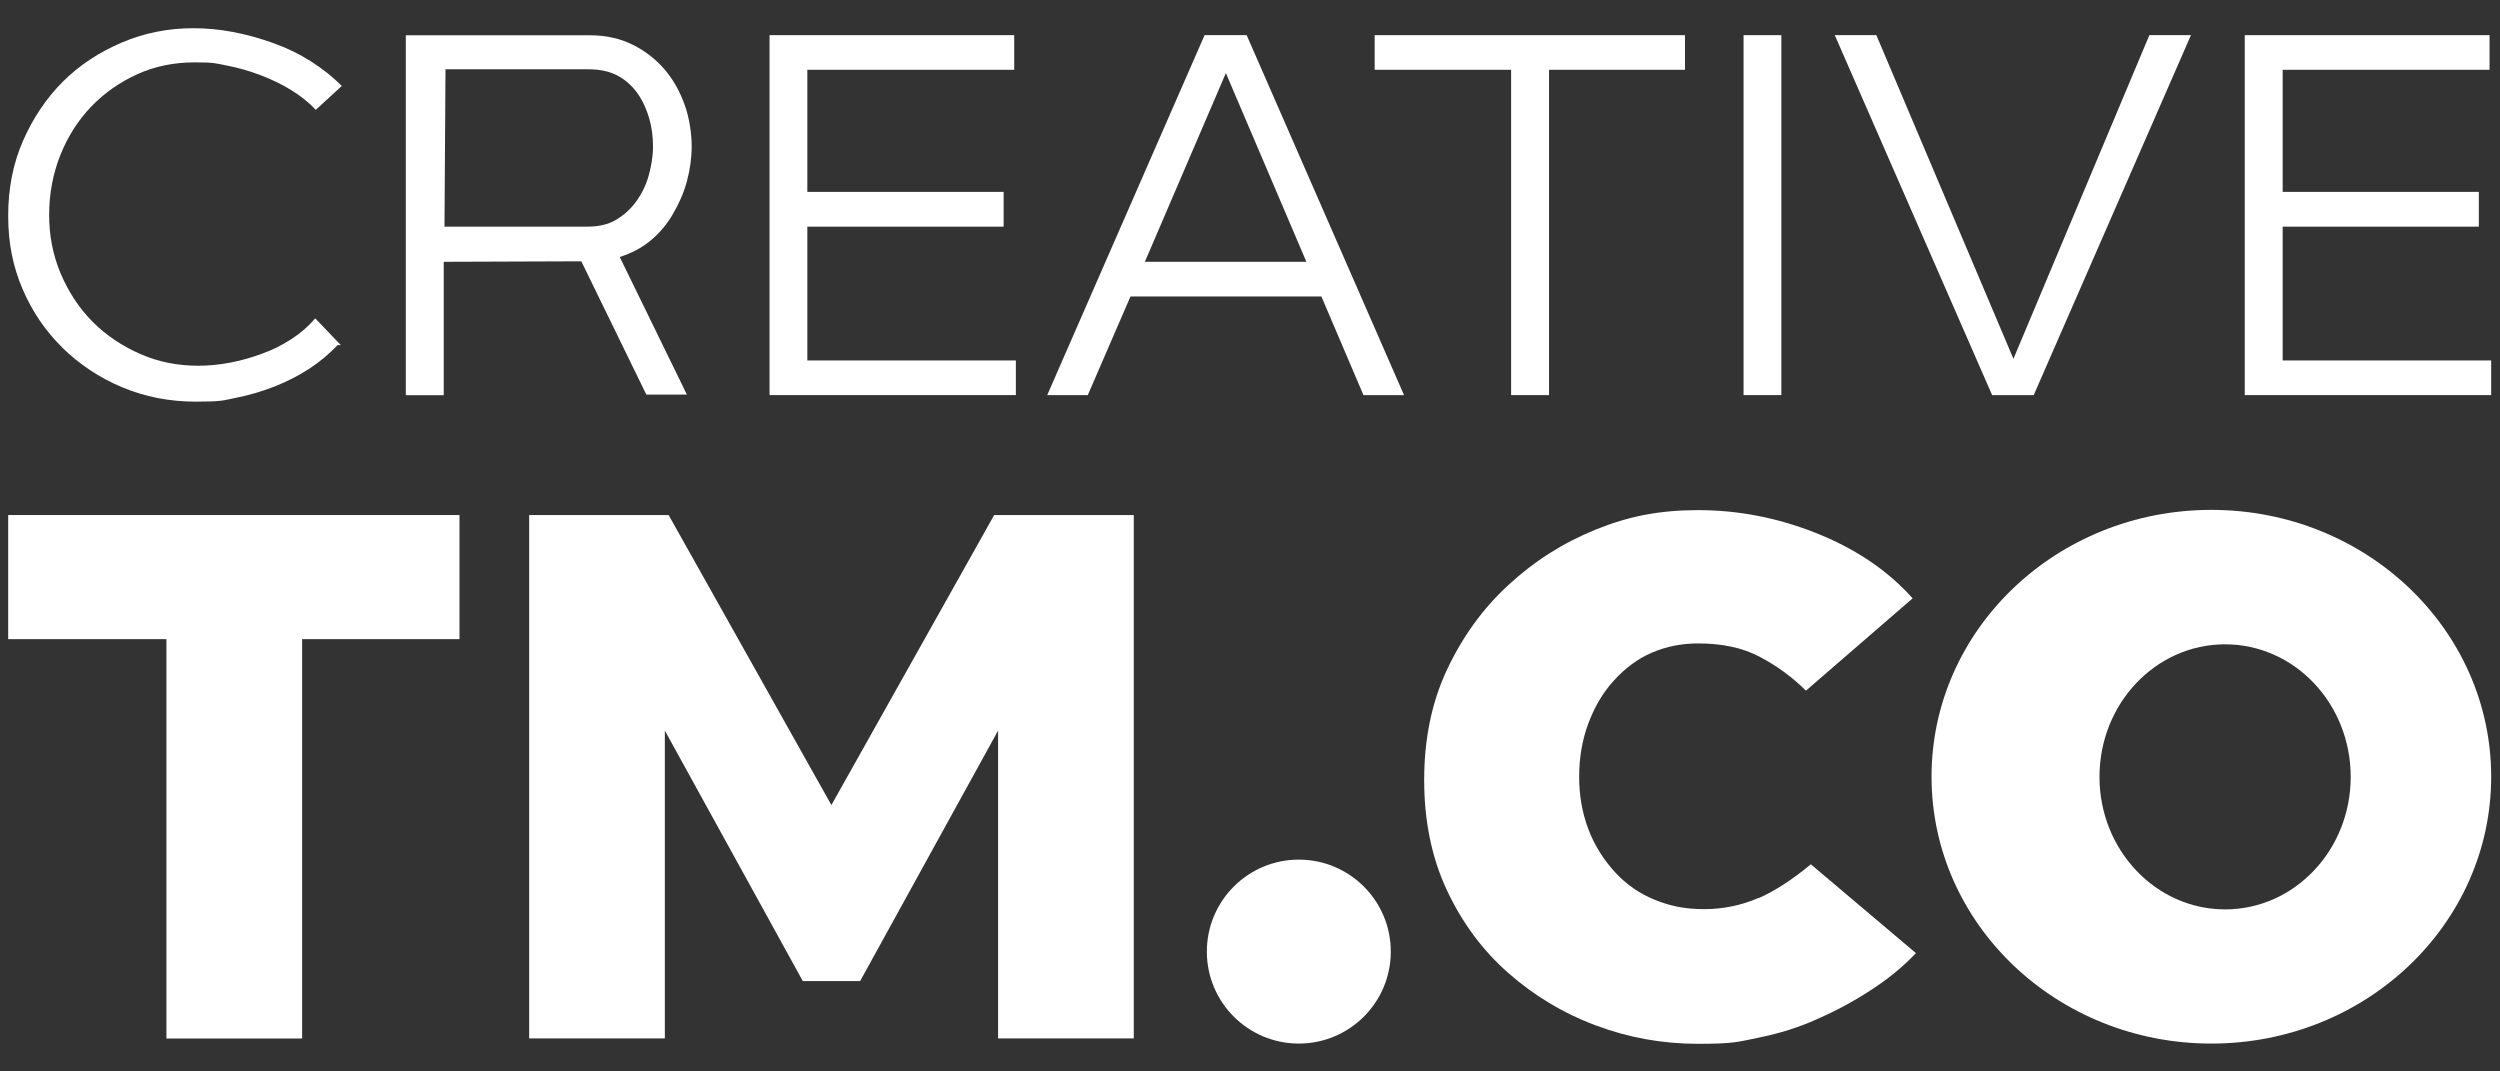 <svg xmlns="http://www.w3.org/2000/svg" id="Layer_1" viewBox="0 0 1984.3 850.4"><rect x="0" y="0" width="1984.3" height="850.4" fill="#333333" stroke="none"/><defs><style>      .st0 {        fill: #fff;      }    </style></defs><g id="Layer_11" data-name="Layer_1"><g><g><path class="st0" d="M49.6,276.1c13.5,13.1,29.2,23.7,47.4,31.3,18.2,7.6,37.7,11.4,58.4,11.4s21.2-.9,31.7-3c10.6-2.1,20.7-5.1,30.5-8.9,9.7-3.8,19-8.5,27.5-14s16.1-11.9,22.9-19h2.5l-20.3-21.2c-5.5,6.4-11.8,11.9-19,16.5-7.2,4.7-14.8,8.5-22.9,11.4-8,3-16.5,5.5-25.4,7.2s-17.4,2.5-25.4,2.5c-16.5,0-31.7-3-46.1-9.3s-27.1-14.8-37.7-25.4c-10.6-10.6-19-23.3-25.4-38.1-6.3-14.8-9.3-30.5-9.3-47s3-32.6,8.9-47.4c5.9-14.8,14-27.5,24.5-38.5,10.6-11,22.9-19.5,36.8-25.8,14-6.3,29.2-9.3,45.3-9.3s16.5.8,25.4,2.5,17.8,4.2,26.7,7.6c8.9,3.4,16.9,7.2,24.5,11.9,7.6,4.7,14,9.7,19.5,15.7l20.7-19c-7.2-7.2-15.2-13.5-24.5-19.5-9.3-5.9-19-10.6-29.6-14.4-10.6-3.8-21.2-6.8-32.2-8.9s-21.6-3-31.7-3c-19.9,0-38.9,3.8-56.7,11.4-17.8,7.6-33.4,17.8-46.6,30.9-13.1,13.1-23.7,28.8-31.7,47s-11.8,38.1-11.8,59.7,3.8,40.2,11.4,58c7.6,17.8,18.2,33.4,31.7,46.6h0Z"></path><path class="st0" d="M352.2,207.8l109.2-.4,51.6,105.8h32.2l-53.3-109.2c9.3-3,17.4-7.2,24.5-13.1,7.2-5.9,13.1-13.1,17.8-21.2,4.7-8,8.5-16.5,11-25.8s3.8-18.6,3.8-27.9-1.7-22-5.5-32.6-8.9-19.9-15.7-27.9-15.2-14.8-25.4-19.9c-10.2-5.1-21.6-7.6-34.3-7.6h-146v285.7h30.1v-105.8h0ZM353.5,55h113.9c8.9,0,16.5,1.7,22.9,5.1,6.3,3.4,11.4,8,15.7,14,4.2,5.9,7.2,12.7,9.3,19.9,2.1,7.2,3,14.8,3,22.4s-1.3,15.2-3.4,22.9c-2.1,7.6-5.5,14.4-9.7,20.3-4.2,5.9-9.7,11-16.1,14.8-6.3,3.8-14,5.5-22.9,5.5h-113.4l.8-124.9h0Z"></path><polygon class="st0" points="806.3 286.1 640.8 286.1 640.8 179.9 796.6 179.9 796.6 152.3 640.8 152.3 640.8 55.4 805 55.4 805 27.9 610.8 27.9 610.8 313.6 806.3 313.6 806.3 286.1"></polygon><path class="st0" d="M897.3,235.3h151.5l33.4,78.3h32.2L989.5,27.9h-33.4l-124.9,285.7h32.2l33.9-78.3ZM973,58l63.9,149.8h-128.2l64.3-149.8Z"></path><polygon class="st0" points="1199.4 313.6 1229.5 313.6 1229.5 55.4 1337.4 55.4 1337.4 27.9 1091.1 27.9 1091.1 55.4 1199.4 55.4 1199.4 313.6"></polygon><rect class="st0" x="1383.9" y="27.9" width="30" height="285.7"></rect><polygon class="st0" points="1614.2 313.6 1739 27.9 1706 27.9 1598.1 284.8 1489.3 27.9 1456.3 27.9 1581.2 313.6 1614.2 313.6"></polygon><polygon class="st0" points="1811.8 286.1 1811.8 179.9 1967.5 179.9 1967.5 152.3 1811.8 152.3 1811.8 55.4 1976 55.4 1976 27.9 1781.7 27.9 1781.7 313.6 1977.3 313.6 1977.3 286.1 1811.8 286.1"></polygon></g><g><path class="st0" d="M364.7,408.8v98.5h-124.9v317h-107.7v-317H6.5v-98.5h358.2Z"></path><path class="st0" d="M530.7,408.8l129.2,230.2,129.2-230.2h110.8v415.4h-107.7v-244.3l-109.5,198.8h-45.5l-109.5-198.8v244.3h-107.7v-415.4h110.8,0Z"></path><path class="st0" d="M1396,712.6c-13,5.7-27.7,9-43.2,9s-26.9-2.4-39.1-7.3c-12.2-4.9-22.8-12.2-31.8-22s-16.3-21.2-21.2-34.2c-4.9-13-7.3-26.9-7.3-41.6s2.4-29.3,7.3-42.3,11.4-24.4,20.4-34.2,18.7-17.1,30.1-22,23.6-7.3,36.7-7.3c18.7,0,35,3.3,48.8,10.6s26.1,16.3,36.7,26.9l84.7-73.3c-20.4-22.8-46.4-39.9-77.4-52.1-30.9-12.2-61.9-17.9-92.8-17.9s-55.4,4.9-81.5,15.5-48.9,25.2-69.2,44c-20.4,18.7-36.7,41.5-48.9,67.6-12.2,26.1-17.9,55.4-17.9,87.1s5.7,61.1,17.9,87.2c12.2,26.1,28.5,48.1,48.9,66s43.2,31.8,69.2,41.5c26.1,9.8,52.9,14.7,81.5,14.7s31.8-1.6,48-4.9c16.3-3.3,31.8-8.1,46.4-14.7,14.7-6.5,28.5-13.8,42.3-22.8,13.6-8.8,25.7-18.5,36.1-29.6l-83.4-70.5c-14.7,12.2-28.5,21.2-41.5,26.9l.2-.3Z"></path><circle class="st0" cx="1030.9" cy="755.3" r="73"></circle><path class="st0" d="M1755.2,404.7c-122.7,0-222.1,94.8-222.1,211.8s99.4,211.8,222.1,211.8,222.1-94.8,222.1-211.8-99.4-211.8-222.1-211.8ZM1766.1,721.8c-55,0-99.7-47.1-99.7-105.2s44.6-105.2,99.7-105.2,99.7,47.1,99.7,105.2-44.6,105.2-99.7,105.2Z"></path></g></g></g></svg>